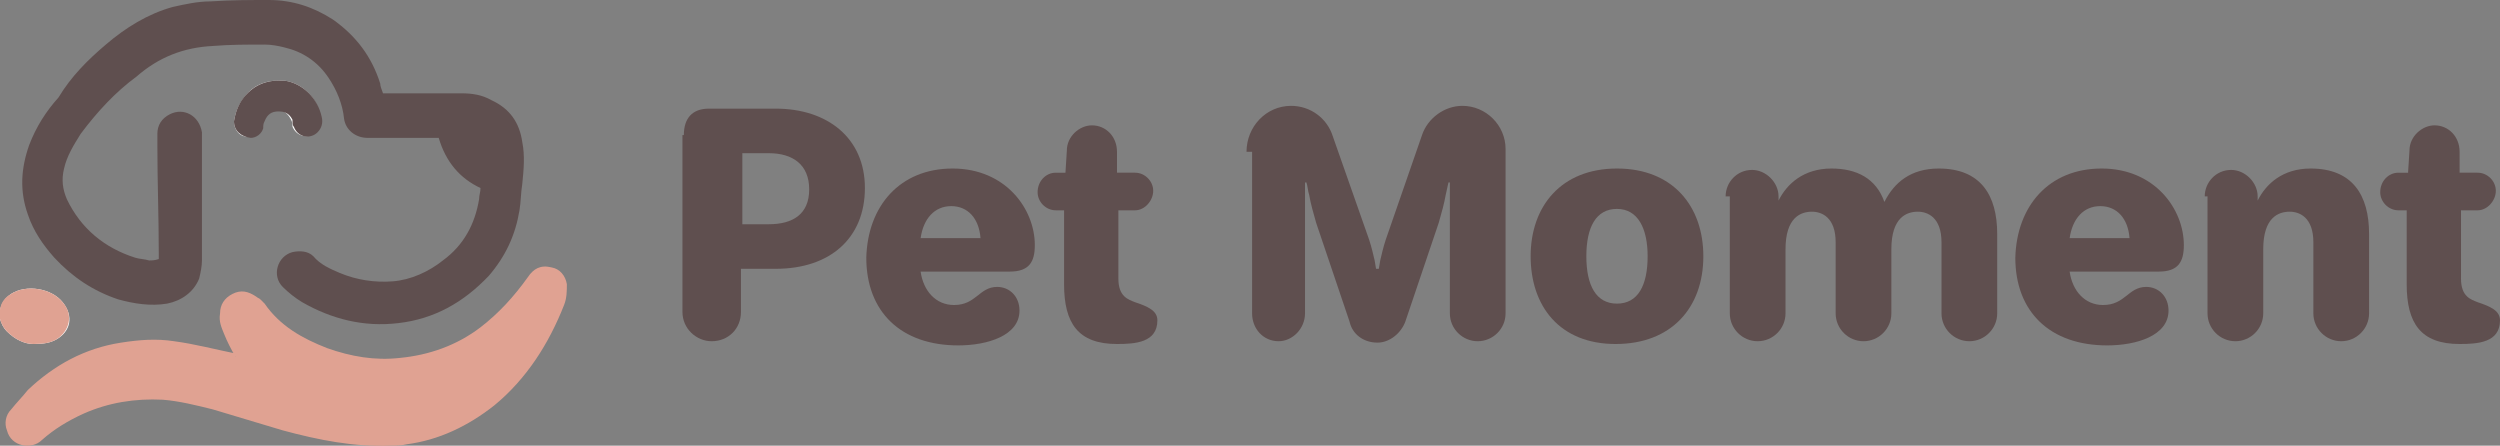 <?xml version="1.0" encoding="utf-8"?>
<!-- Generator: Adobe Illustrator 25.3.0, SVG Export Plug-In . SVG Version: 6.00 Build 0)  -->
<svg version="1.1" id="Layer_1" xmlns="http://www.w3.org/2000/svg" xmlns:xlink="http://www.w3.org/1999/xlink" x="0px" y="0px"
	 viewBox="0 0 179.5 32" style="enable-background:new 0 0 179.5 32;" xml:space="preserve">
<rect x="0" y="0" width="179.5" height="32" fill="#808080" stroke="none"/>
<style type="text/css">
	.st0{fill:#FFFFFF;}
	.st1{fill:#5F4F4F;}
	.st2{fill:#E0A292;}
</style>
<g>
	<g>
		<g>
			<g>
				<path class="st0" d="M16.8,8.7c0,0.7,0.5,1.2,1.1,1.1c0.4,0,0.8-0.3,0.9-0.7c0.1-0.2,0.1-0.3,0.1-0.5c0.2-0.5,0.5-0.7,1-0.7
					s0.8,0.3,1,0.7C21,8.8,21,8.9,21,9.1c0.3,0.7,1.1,0.9,1.7,0.4C23,9.2,23.1,8.8,23,8.4C22.8,7,21.7,6,20.5,5.8
					c-1.2-0.1-2.2,0.2-2.9,1.1C17.1,7.5,16.9,8.1,16.8,8.7z M2.4,24.7c0.8,0,1.2-0.1,1.6-0.3c1.1-0.6,1.3-1.7,0.5-2.7
					c-0.8-1-2.6-1.3-3.7-0.6c-0.6,0.4-0.9,1-0.8,1.8c0.1,0.3,0.2,0.6,0.5,0.9C1.1,24.4,1.8,24.7,2.4,24.7z"/>
				<path class="st1" d="M27.5,6.7c0.1,0,0.3,0,0.4,0c1.7,0,3.5,0,5.2,0c0.8,0,1.5,0.1,2.2,0.5c1.3,0.6,2,1.6,2.2,3c0.2,1,0.1,2,0,3
					c-0.1,0.6-0.1,1.3-0.2,1.9c-0.3,1.8-1,3.3-2.2,4.7c-1.8,1.9-3.9,3.1-6.5,3.4c-2.5,0.3-4.8-0.3-6.9-1.5c-0.5-0.3-1-0.7-1.4-1.1
					c-0.8-0.8-0.4-2.2,0.7-2.5c0.5-0.1,1.1-0.1,1.5,0.3c0.5,0.6,1.2,0.9,1.9,1.2c1.2,0.5,2.5,0.7,3.8,0.6s2.6-0.7,3.6-1.5
					c1.5-1.1,2.3-2.6,2.6-4.4c0-0.3,0.1-0.5,0.1-0.8c-1.5-0.7-2.5-1.9-3-3.6c-0.1,0-0.3,0-0.4,0c-1.6,0-3.1,0-4.7,0
					c-0.9,0-1.6-0.6-1.7-1.4c-0.1-1-0.5-2-1.1-2.9c-0.8-1.2-1.9-1.9-3.2-2.2C20,3.3,19.5,3.2,19,3.2c-1.2,0-2.5,0-3.7,0.1
					c-2.1,0.1-3.9,0.8-5.5,2.2C8.3,6.6,7,8,5.8,9.6c-0.5,0.8-1,1.6-1.2,2.5c-0.2,0.8-0.1,1.5,0.2,2.2c1,2.1,2.7,3.5,4.9,4.2
					c0.3,0.1,0.7,0.1,1,0.2c0.2,0,0.4,0,0.7-0.1c0-0.2,0-0.3,0-0.4c0-2.6-0.1-5.1-0.1-7.7c0-0.3,0-0.6,0-0.9c0-0.6,0.3-1.1,0.9-1.4
					c1-0.5,2.1,0.1,2.3,1.3c0,0.1,0,0.1,0,0.2c0,3,0,6,0,9c0,0.4-0.1,0.9-0.2,1.3c-0.4,1-1.3,1.6-2.3,1.8c-1.2,0.2-2.4,0-3.5-0.3
					c-1.8-0.6-3.3-1.6-4.6-3c-0.8-0.9-1.5-1.9-1.9-3.1c-0.6-1.7-0.5-3.3,0.1-5C2.6,9.1,3.3,8,4.2,7c0.9-1.5,2.1-2.7,3.4-3.8
					C9,2,10.6,1,12.4,0.5c0.9-0.2,1.8-0.4,2.7-0.4C16.6,0,18,0,19.3,0c1.7,0,3.2,0.5,4.6,1.4c1.7,1.2,2.8,2.7,3.4,4.6
					C27.3,6.2,27.4,6.4,27.5,6.7z"/>
				<path class="st2" d="M16.9,25.6c-0.3-0.5-0.6-1.1-0.8-1.6c-0.2-0.5-0.4-0.9-0.3-1.5c0-0.6,0.3-1.1,0.9-1.4
					c0.6-0.3,1.1-0.2,1.7,0.2c0.1,0.1,0.2,0.1,0.3,0.2c0.1,0.1,0.2,0.2,0.3,0.3c1.1,1.6,2.7,2.5,4.5,3.2c1.7,0.6,3.4,0.9,5.2,0.7
					c2.1-0.2,4.1-0.9,5.8-2.2c1.3-1,2.4-2.2,3.4-3.6c0.4-0.6,0.9-0.9,1.7-0.7c0.6,0.1,1,0.6,1.1,1.2c0,0.5,0,1-0.2,1.5
					c-1.1,2.8-2.7,5.3-5,7.2c-1.9,1.5-4,2.5-6.3,2.8C28.8,32,28.4,32,28.1,32c-2.7,0.1-5.2-0.4-7.8-1.1c-1.7-0.5-3.3-1-5-1.5
					c-1.2-0.3-2.4-0.6-3.6-0.7c-2-0.1-3.9,0.2-5.7,1c-1.1,0.5-2.1,1.1-3,1.9c-0.7,0.7-2.2,0.5-2.5-0.7c-0.2-0.5-0.1-1.1,0.3-1.5
					C1.2,28.9,1.6,28.5,2,28c1.9-1.8,4.1-3,6.7-3.4c1.3-0.2,2.5-0.3,3.8-0.1c1.5,0.2,3,0.6,4.5,0.9C16.8,25.6,16.9,25.6,16.9,25.6z"
					/>
				<path class="st1" d="M16.8,8.7c0.1-0.6,0.3-1.2,0.7-1.7c0.8-1,1.8-1.3,3-1.2C21.7,6,22.8,7,23.1,8.4c0.1,0.4,0,0.8-0.3,1.1
					c-0.5,0.5-1.4,0.4-1.7-0.4C21,9,21,8.8,21,8.6C20.8,8.2,20.5,8,20,8s-0.8,0.2-1,0.7c-0.1,0.2-0.1,0.3-0.1,0.5
					c-0.1,0.4-0.5,0.7-0.9,0.7C17.3,9.8,16.8,9.4,16.8,8.7z"/>
				<path class="st2" d="M2.4,24.7c-0.6,0-1.3-0.3-1.9-0.9c-0.2-0.2-0.4-0.5-0.5-0.9c-0.1-0.8,0.1-1.4,0.8-1.8
					c1.1-0.7,2.9-0.4,3.7,0.6C5.3,22.6,5,23.8,4,24.4C3.6,24.6,3.2,24.7,2.4,24.7z"/>
			</g>
		</g>
	</g>
	<g>
		<path class="st1" d="M49.1,9.7c0-1.2,0.6-1.9,1.8-1.9h4.8c3.7,0,6.4,2.1,6.4,5.7c0,3.6-2.5,5.8-6.4,5.8h-2.5v3.1
			c0,1.2-0.9,2.1-2.1,2.1c-1.1,0-2.1-0.9-2.1-2.1V9.7z M55.2,16.1c1.7,0,2.9-0.7,2.9-2.5c0-1.8-1.2-2.6-2.9-2.6h-1.9v5.1H55.2z"/>
		<path class="st1" d="M68.4,12.1c3.8,0,5.9,2.9,5.9,5.5c0,1.2-0.4,1.9-1.8,1.9h-6.4c0.2,1.4,1.1,2.4,2.4,2.4c1.6,0,1.8-1.3,3.1-1.3
			c0.9,0,1.6,0.7,1.6,1.7c0,1.8-2.3,2.5-4.4,2.5c-4.1,0-6.6-2.4-6.6-6.3C62.3,14.8,64.6,12.1,68.4,12.1z M70.4,17.1
			c-0.1-1.4-0.9-2.3-2.1-2.3c-1.2,0-2,0.9-2.2,2.3H70.4z"/>
		<path class="st1" d="M75.8,12.4h0.7l0.1-1.6c0-1,0.9-1.8,1.8-1.8c1,0,1.8,0.8,1.8,1.9v1.5h1.3c0.7,0,1.3,0.6,1.3,1.3
			c0,0.7-0.6,1.4-1.3,1.4h-1.2V20c0,1.3,0.7,1.5,1.2,1.7c0.9,0.3,1.6,0.6,1.6,1.3c0,1.6-1.6,1.7-2.9,1.7c-2.8,0-3.8-1.5-3.8-4.3
			l0-5.3h-0.6c-0.7,0-1.3-0.6-1.3-1.3C74.5,13,75.1,12.4,75.8,12.4z"/>
		<path class="st1" d="M89.5,10.9c0-1.8,1.4-3.3,3.2-3.3c1.4,0,2.6,0.9,3,2.2l2.6,7.4c0.2,0.6,0.3,1.1,0.4,1.5l0.1,0.6H99l0.1-0.6
			c0.1-0.4,0.2-0.9,0.4-1.5l2.6-7.5c0.4-1.2,1.6-2.1,2.9-2.1c1.7,0,3.1,1.4,3.1,3.1v11.8c0,1.1-0.9,2-2,2c-1.1,0-2-0.9-2-2v-9.4
			h-0.1l-0.2,0.9c-0.1,0.6-0.3,1.3-0.5,2l-2.4,7.1c-0.3,0.8-1.1,1.5-2,1.5c-1,0-1.8-0.6-2-1.5l-2.4-7.1c-0.2-0.7-0.4-1.4-0.5-2
			c-0.1-0.3-0.1-0.6-0.2-0.9h-0.1v9.4c0,1.1-0.9,2-1.9,2c-1.1,0-1.9-0.9-1.9-2V10.9z"/>
		<path class="st1" d="M116.1,12.1c4,0,6.2,2.7,6.2,6.3c0,3.7-2.3,6.3-6.3,6.3c-4,0-6.1-2.7-6.1-6.3
			C109.9,14.8,112.1,12.1,116.1,12.1z M116.1,21.8c1.5,0,2.2-1.3,2.2-3.4c0-2-0.7-3.4-2.2-3.4c-1.5,0-2.2,1.3-2.2,3.4
			C113.9,20.5,114.6,21.8,116.1,21.8z"/>
		<path class="st1" d="M123.9,14.1c0-1,0.8-1.9,1.9-1.9c1,0,1.9,0.9,1.9,1.9v0.3c0.6-1.2,1.8-2.3,3.8-2.3c1.8,0,3.2,0.7,3.8,2.4
			c0.7-1.4,1.9-2.4,3.9-2.4c3,0,4.2,1.9,4.2,4.7v5.7c0,1.1-0.9,2-2,2c-1.1,0-2-0.9-2-2v-5.1c0-1.8-1-2.2-1.7-2.2
			c-0.8,0-1.9,0.4-1.9,2.7v4.6c0,1.1-0.9,2-2,2c-1.1,0-2-0.9-2-2v-5.1c0-1.8-1-2.2-1.7-2.2c-0.8,0-1.9,0.4-1.9,2.7v4.6
			c0,1.1-0.9,2-2,2c-1.1,0-2-0.9-2-2V14.1z"/>
		<path class="st1" d="M150.9,12.1c3.8,0,5.9,2.9,5.9,5.5c0,1.2-0.4,1.9-1.8,1.9h-6.4c0.2,1.4,1.1,2.4,2.4,2.4
			c1.6,0,1.8-1.3,3.1-1.3c0.9,0,1.6,0.7,1.6,1.7c0,1.8-2.3,2.5-4.4,2.5c-4.1,0-6.6-2.4-6.6-6.3C144.8,14.8,147.1,12.1,150.9,12.1z
			 M152.9,17.1c-0.1-1.4-0.9-2.3-2.1-2.3c-1.2,0-2,0.9-2.2,2.3H152.9z"/>
		<path class="st1" d="M158.3,14.1c0-1,0.8-1.9,1.9-1.9c1,0,1.9,0.9,1.9,1.9v0.3c0.6-1.2,1.8-2.3,3.8-2.3c3,0,4.2,1.9,4.2,4.7v5.7
			c0,1.1-0.9,2-2,2c-1.1,0-2-0.9-2-2v-5.1c0-1.8-1-2.2-1.7-2.2c-0.8,0-1.9,0.4-1.9,2.7v4.6c0,1.1-0.9,2-2,2c-1.1,0-2-0.9-2-2V14.1z"
			/>
		<path class="st1" d="M172.2,12.4h0.7l0.1-1.6c0-1,0.9-1.8,1.8-1.8c1,0,1.8,0.8,1.8,1.9v1.5h1.3c0.7,0,1.3,0.6,1.3,1.3
			c0,0.7-0.6,1.4-1.3,1.4h-1.2V20c0,1.3,0.7,1.5,1.2,1.7c0.9,0.3,1.6,0.6,1.6,1.3c0,1.6-1.6,1.7-2.9,1.7c-2.8,0-3.8-1.5-3.8-4.3
			l0-5.3h-0.6c-0.7,0-1.3-0.6-1.3-1.3C170.9,13,171.5,12.4,172.2,12.4z"/>
	</g>
</g>
</svg>

